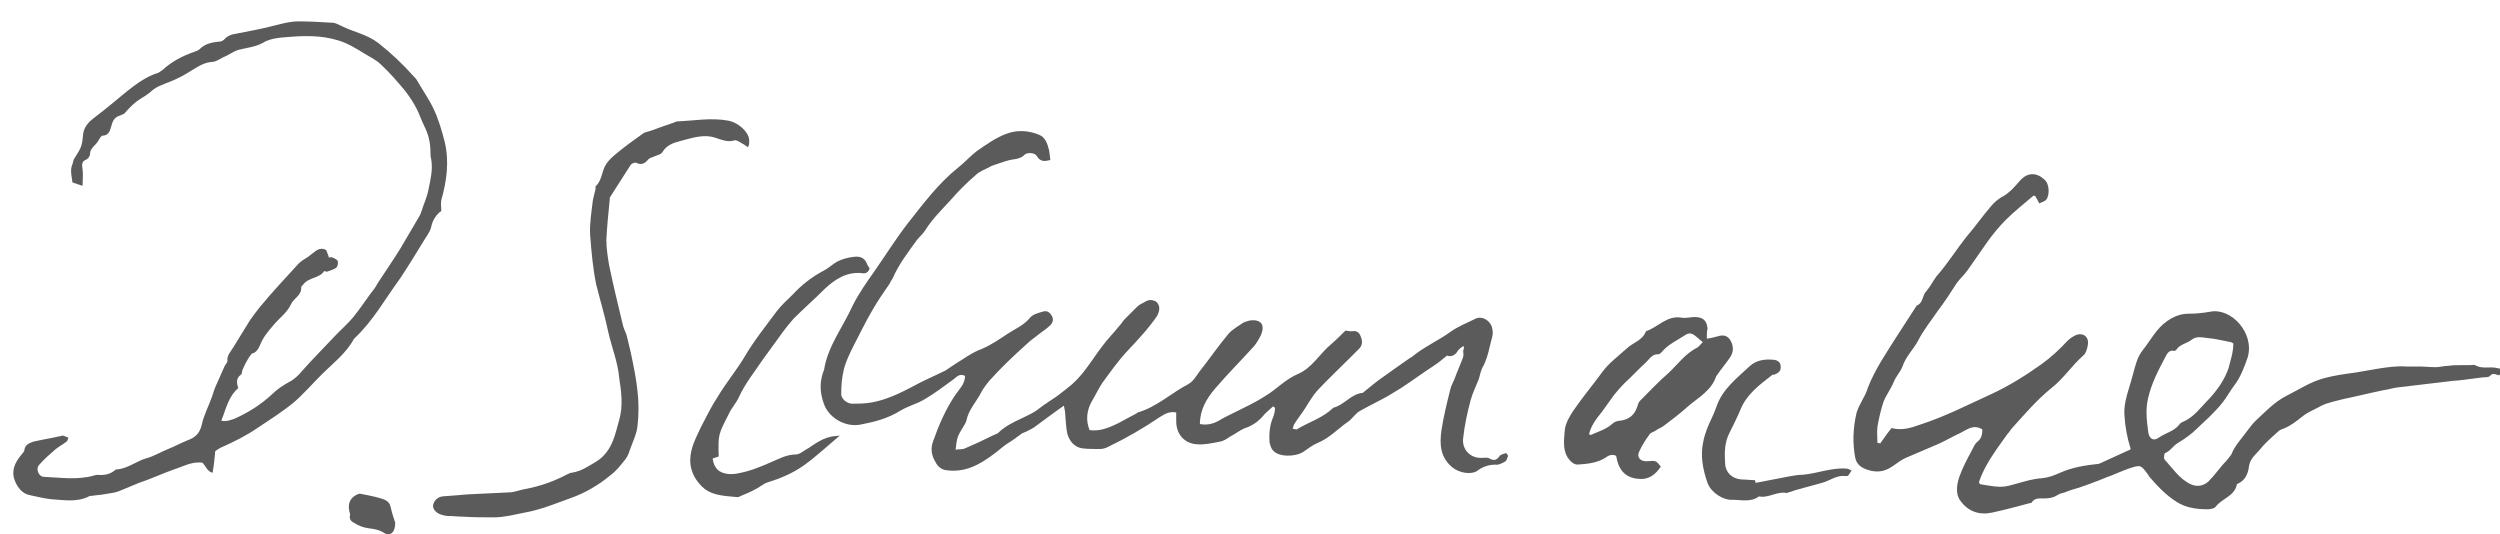 <?xml version="1.0" encoding="utf-8"?>
<!-- Generator: Adobe Illustrator 18.0.0, SVG Export Plug-In . SVG Version: 6.00 Build 0)  -->
<!DOCTYPE svg PUBLIC "-//W3C//DTD SVG 1.1//EN" "http://www.w3.org/Graphics/SVG/1.1/DTD/svg11.dtd">
<svg version="1.1" id="Ebene_1" xmlns="http://www.w3.org/2000/svg" xmlns:xlink="http://www.w3.org/1999/xlink" x="0px" y="0px"
	 viewBox="0 6466.3 16383 3501.1" enable-background="new 0 6466.3 16383 3501.1" xml:space="preserve">
<g id="NgP5Mj_1_">
	<g>
		<path fill="#5B5B5B" d="M9588.5,8734.8c-13.3,8.9-26.6,17.7-35.5,31c-17.7,31-44.4,39.9-71,31c-26.6,22.2-53.2,44.3-79.8,62.1
			c-75.4,48.8-146.4,102-221.8,150.8c-26.6,17.7-53.2,31-79.8,48.8c-62.1,35.5-128.6,66.5-190.7,102c-31,17.7-53.2,57.7-84.3,75.4
			c-62.1,44.4-115.3,102-190.7,133.1c-31,13.3-62.1,35.5-93.1,57.7c-53.2,35.5-164.1,35.5-199.6-8.9c-13.3-13.3-17.7-35.5-22.2-48.8
			c-4.4-62.1,0-119.7,26.6-177.4c4.4-17.7,8.9-35.5,8.9-53.2c-4.4-4.4-8.9-4.4-13.3-8.9c-17.7,17.7-35.5,31-53.2,48.8
			c-35.5,44.3-75.4,75.4-128.6,93.1c-35.5,13.3-66.5,39.9-102,57.7c-17.7,13.3-39.9,26.6-62.1,31c-48.8,8.9-102,22.2-150.8,17.7
			c-84.3-4.4-137.5-66.5-137.5-150.8c0-17.7,0-35.5,0-57.7c-44.4-8.9-71,8.9-102,26.6c-110.9,75.4-226.2,141.9-345.9,199.6
			c-17.7,8.9-35.5,13.3-53.2,13.3c-39.9,0-75.4,0-115.3-4.4c-53.2-8.9-84.3-48.8-97.6-97.6c-8.9-39.9-8.9-84.3-13.3-124.2
			c0-17.7-4.4-35.5-8.9-57.7c-71,48.8-133.1,97.6-195.1,141.9c-13.3,8.9-31,17.7-48.8,26.6c-8.9,4.4-22.2,8.9-31,13.3
			c-31,22.2-57.7,44.3-88.7,62.1c-35.5,22.2-62.1,48.8-93.1,71c-93.1,71-195.1,128.6-323.8,106.4c-35.5-8.9-53.2-35.5-66.5-62.1
			c-22.2-39.9-26.6-84.3-8.9-128.6c35.5-102,79.8-204,141.9-297.1c26.6-39.9,66.5-75.4,66.5-128.6c-35.5-17.7-53.2,4.4-75.4,22.2
			c-62.1,44.4-124.2,93.1-186.3,128.6c-48.8,31-106.4,44.3-159.7,75.4c-84.3,53.2-173,75.4-266.1,93.1
			c-97.6,17.7-208.4-44.3-239.5-141.9c-26.6-75.4-26.6-146.4,4.4-221.8v-4.4c26.6-150.8,124.2-275,186.3-412.5
			c39.9-79.8,93.1-155.2,146.4-230.6c71-102,137.5-208.4,212.9-306c102-128.6,199.6-261.7,332.6-368.1
			c44.4-35.5,79.8-75.4,119.7-106.4c57.7-39.9,119.7-84.3,186.3-110.9c75.4-31,155.2-26.6,226.2,4.4c35.5,13.3,53.2,57.7,62.1,97.6
			c4.4,17.7,4.4,39.9,8.9,66.5c-35.5,8.9-66.5,13.3-88.7-26.6c-13.3-22.2-66.5-26.6-84.3-4.4c-17.7,17.7-39.9,22.2-66.5,26.6
			c-39.9,4.4-84.3,22.2-124.2,35.5c-13.3,4.4-26.6,8.9-39.9,17.7c-26.6,13.3-62.1,26.6-84.3,48.8c-62.1,53.2-119.7,110.9-173,173
			c-57.7,62.1-115.3,119.7-159.7,190.7c-13.3,22.2-35.5,39.9-53.2,62.1c-57.7,79.8-119.7,159.7-159.7,252.8
			c-4.4,8.9-13.3,17.7-17.7,31c-39.9,57.7-79.8,115.3-115.3,177.4c-44.4,75.4-79.8,150.8-119.7,226.2
			c-26.6,53.2-53.2,106.4-66.5,159.7c-13.3,53.2-17.7,106.4-17.7,164.1c0,26.6,31,57.7,66.5,62.1c44.4,0,93.1,0,137.5-8.9
			c93.1-17.7,177.4-57.7,261.7-102c71-39.9,146.4-71,217.3-106.4c22.2-13.3,44.4-31,66.5-44.4c57.7-35.5,110.9-75.4,173-97.6
			c62.1-26.6,119.7-66.5,173-102c48.8-31,102-53.2,141.9-102c17.7-22.2,53.2-31,84.3-39.9c26.6-8.9,44.4,4.4,57.7,26.6
			c13.3,22.2,8.9,44.3-8.9,62.1c-26.6,26.6-57.7,44.4-84.3,66.5c-22.2,17.7-48.8,35.5-71,57.7c-84.3,75.4-168.5,155.2-243.9,239.5
			c-17.7,22.2-39.9,48.8-53.2,75.4c-31,62.1-84.3,115.3-97.6,186.3c-4.4,13.3-8.9,22.2-17.7,35.5c-39.9,66.5-44.4,71-53.2,155.2
			c22.2-4.4,44.4,0,62.1-8.9c62.1-26.6,119.7-53.2,181.8-84.3c8.9-4.4,22.2-8.9,31-13.3c66.5-66.5,155.2-93.1,235.1-137.5
			c31-17.7,57.7-44.4,88.7-62.1c22.2-17.7,48.8-31,71-48.8c17.7-13.3,39.9-31,57.7-44.3l4.4-4.4c97.6-71,155.2-177.4,226.2-270.5
			c35.5-48.8,79.8-93.1,115.3-137.5c13.3-13.3,22.2-31,35.5-44.4c26.6-26.6,53.2-53.2,79.8-79.8c13.3-13.3,31-22.2,48.8-31
			c26.6-17.7,48.8-17.7,75.4-4.4c22.2,17.7,26.6,44.4,17.7,71c-4.4,8.9-4.4,13.3-8.9,22.2c-57.7,84.3-128.6,159.7-199.6,235.1
			c-57.7,62.1-110.9,137.5-159.7,204c-26.6,39.9-44.4,79.8-71,124.2c-31,57.7-39.9,119.7-13.3,186.3c66.5,8.9,119.7-13.3,177.4-39.9
			c44.4-22.2,88.7-48.8,133.1-71l4.4-4.4c124.2-35.5,221.8-128.6,332.6-186.3c31-17.7,48.8-48.8,71-79.8
			c66.5-84.3,124.2-168.5,190.7-248.4c26.6-31,62.1-48.8,93.1-71c13.3-8.9,31-13.3,48.8-17.7c71-8.9,102,26.6,71,97.6
			c-13.3,26.6-26.6,48.8-44.3,71c-84.3,93.1-173,181.8-252.8,275c-57.7,66.5-102,141.9-102,235.1c44.4,8.9,84.3,0,124.2-22.2
			c35.5-22.2,75.4-39.9,110.9-57.7c62.1-31,128.6-62.1,190.7-102c75.4-44.4,133.1-110.9,217.3-146.4
			c93.1-39.9,141.9-133.1,217.3-195.1c31-26.6,62.1-57.7,93.1-88.7c8.9,0,26.6,4.4,39.9,4.4c26.6-4.4,44.4,0,57.7,26.6
			c13.3,31,17.7,57.7-4.4,84.3c-17.7,17.7-35.5,35.5-53.2,53.2c-75.4,75.4-150.8,146.4-221.8,221.8c-39.9,44.3-66.5,97.6-97.6,141.9
			c-17.7,26.6-39.9,53.2-57.7,84.3c-4.4,8.9-4.4,17.7-8.9,26.6c8.9,0,17.7,4.4,26.6,4.4c79.8-48.8,173-75.4,239.5-141.9
			c71-17.7,115.3-88.7,190.7-97.6c4.4,0,8.9-4.4,13.3-8.9c39.9-31,79.8-66.5,119.7-93.1c62.1-44.4,124.2-88.7,181.8-128.6
			c4.4,0,8.9-4.4,8.9-4.4c79.8-66.5,173-106.4,252.8-164.1c48.8-35.5,106.4-57.7,159.7-84.3c44.4-26.6,106.4,8.9,115.3,62.1
			c4.4,17.7,4.4,35.5,0,53.2c-17.7,62.1-26.6,128.6-57.7,190.7c-17.7,26.6-22.2,62.1-31,88.7c-17.7,44.4-39.9,88.7-53.2,137.5
			c-22.2,84.3-39.9,164.1-48.8,248.4c-8.9,75.4,48.8,133.1,124.2,128.6c17.7,0,35.5-4.4,48.8,4.4c31,17.7,48.8,8.9,66.5-17.7
			c8.9-8.9,26.6-13.3,39.9-17.7c4.4,0,17.7,13.3,13.3,22.2c-4.4,13.3-8.9,31-22.2,35.5c-17.7,8.9-39.9,22.2-57.7,17.7
			c-44.4,0-84.3,13.3-119.7,39.9c-35.5,26.6-115.3,17.7-164.1-22.2c-79.8-66.5-84.3-150.8-71-243.9c13.3-88.7,35.5-177.4,57.7-266.1
			c4.4-22.2,17.7-44.4,26.6-66.5c17.7-48.8,39.9-97.6,57.7-146.4c4.4-13.3,0-26.6,0-39.9C9597.4,8739.2,9593,8734.8,9588.5,8734.8z"
			/>
		<path fill="#5B5B5B" d="M12320.5,9373.4c26.6-35.5,48.8-71,75.4-102c66.5,17.7,124.2,0,186.3-22.2
			c164.1-53.2,310.5-128.6,465.7-199.6c115.3-53.2,221.8-119.7,328.2-195.1c62.1-44.3,119.7-97.6,173-155.2
			c17.7-17.7,39.9-31,62.1-39.9c44.4-13.3,79.8,17.7,71,66.5c-4.4,26.6-13.3,57.7-31,71c-75.4,66.5-128.6,150.8-208.4,212.9
			c-93.1,75.4-173,168.5-252.8,257.2c-13.3,13.3-22.2,31-35.5,44.4c-22.2,31-44.3,62.1-66.5,93.1c-48.8,71-93.1,141.9-119.7,221.8
			c4.4,4.4,4.4,13.3,8.9,13.3c62.1,8.9,124.2,26.6,190.7,8.9c71-17.7,141.9-44.3,217.3-48.8c39.9-4.4,75.4-17.7,115.3-35.5
			c79.8-35.5,164.1-48.8,248.4-57.7h4.4c66.5-31,137.5-62.1,204-93.1c4.4,0,4.4-4.4,4.4-8.9c-22.2-71-35.5-141.9-39.9-217.3
			c-4.4-62.1,13.3-124.2,31-181.8c17.7-53.2,31-115.3,48.8-168.5c8.9-26.6,22.2-53.2,39.9-75.4c53.2-66.5,88.7-141.9,159.7-190.7
			c44.4-31,88.7-48.8,141.9-48.8c48.8,0,93.1-4.4,141.9-13.3c137.5-26.6,292.7,141.9,243.9,301.6c-22.2,62.1-44.3,124.2-84.3,177.4
			c-26.6,35.5-48.8,75.4-75.4,110.9s-62.1,71-93.1,102c-22.2,22.2-48.8,44.4-75.4,71c-39.9,39.9-84.3,71-128.6,97.6
			c-31,17.7-48.8,53.2-84.3,66.5c-4.4,0-8.9,31-4.4,39.9c53.2,57.7,97.6,128.6,173,164.1c39.9,17.7,79.8,13.3,115.3-17.7
			c22.2-22.2,44.4-48.8,62.1-71c17.7-22.2,35.5-44.4,57.7-66.5c8.9-13.3,22.2-26.6,31-39.9c22.2-57.7,62.1-97.6,97.6-146.4
			c17.7-22.2,35.5-48.8,57.7-71c66.5-62.1,128.6-128.6,208.4-168.5c79.8-39.9,159.7-93.1,248.4-115.3
			c66.5-17.7,133.1-26.6,199.6-35.5c53.2-8.9,102-17.7,155.2-26.6c57.7-8.9,119.7-17.7,177.4-13.3c26.6,0,57.7,0,84.3,0
			c35.5,0,75.4,4.4,110.9,4.4c26.6,0,53.2-8.9,84.3-8.9c26.6-4.4,57.7-4.4,84.3-4.4c17.7,0,35.5,0,57.7,0c13.3,0,26.6-4.4,31,0
			c44.4,26.6,93.1,8.9,137.5,17.7s44.3,4.4,22.2,48.8c-17.7,0-39.9-22.2-62.1,4.4c-8.9,8.9-26.6,8.9-44.3,8.9
			c-44.4,4.4-93.1,13.3-137.5,17.7c-31,4.4-62.1,4.4-88.7,8.9c-110.9,13.3-221.8,26.6-337.1,39.9c-31,4.4-57.7,13.3-88.7,17.7
			c-88.7,17.7-173,39.9-261.7,57.7c-48.8,13.3-102,22.2-146.4,44.4c-39.9,22.2-84.3,39.9-119.7,66.5c-44.4,35.5-88.7,71-141.9,88.7
			c-13.3,4.4-22.2,13.3-31,22.2c-39.9,35.5-79.8,71-115.3,115.3c-26.6,31-57.7,53.2-66.5,102c-4.4,44.4-22.2,93.1-71,115.3
			c-4.4,0-8.9,4.4-8.9,8.9c-17.7,75.4-97.6,88.7-137.5,141.9c-8.9,13.3-35.5,17.7-53.2,17.7c-71,0-141.9-8.9-204-48.8
			c-71-44.4-128.6-106.4-181.8-168.5c-4.4-4.4,0-8.9-4.4-8.9c-48.8-66.5-48.8-66.5-128.6-39.9c-39.9,13.3-75.4,31-110.9,44.3
			c-39.9,13.3-75.4,31-115.3,44.4c-31,13.3-62.1,22.2-97.6,35.5c-31,8.9-62.1,17.7-93.1,31c-17.7,4.4-35.5,8.9-48.8,17.7
			c-26.6,17.7-57.7,22.2-88.7,22.2s-62.1-4.4-79.8,26.6c-4.4,4.4-8.9,4.4-13.3,4.4c-84.3,22.2-164.1,44.3-248.4,62.1
			c-84.3,17.7-155.2-8.9-204-75.4c-35.5-44.3-26.6-106.4-8.9-159.7c22.2-62.1,53.2-119.7,84.3-177.4c8.9-17.7,17.7-39.9,35.5-53.2
			c26.6-22.2,31-48.8,31-79.8c-57.7-35.5-97.6,0-141.9,22.2c-48.8,22.2-93.1,48.8-141.9,71c-71,31-146.4,62.1-217.3,93.1
			c-31,13.3-57.7,35.5-84.3,53.2c-44.4,31-88.7,44.3-146.4,31c-53.2-13.3-93.1-35.5-102-88.7c-17.7-97.6-13.3-190.7,8.9-288.3
			c17.7-62.1,57.7-106.4,75.4-168.5c22.2-57.7,53.2-115.3,84.3-168.5c75.4-124.2,155.2-243.9,235.1-368.1
			c44.4-17.7,35.5-66.5,62.1-93.1c26.6-31,44.4-66.5,66.5-97.6c71-79.8,128.6-173,195.1-257.2c57.7-66.5,106.4-137.5,164.1-204
			c17.7-22.2,44.3-44.4,66.5-57.7c53.2-26.6,88.7-71,124.2-110.9c48.8-53.2,106.4-53.2,159.7-4.4c31,26.6,35.5,102,8.9,133.1
			c-8.9,8.9-26.6,13.3-44.4,22.2c-8.9-17.7-17.7-35.5-26.6-48.8c-4.4,0-8.9-4.4-13.3,0c-62.1,53.2-124.2,102-177.4,155.2
			c-44.4,44.4-84.3,93.1-119.7,141.9c-44.3,62.1-88.7,128.6-133.1,190.7c-22.2,31-48.8,53.2-71,84.3
			c-39.9,62.1-79.8,124.2-124.2,181.8c-44.4,66.5-93.1,124.2-128.6,195.1c-31,57.7-79.8,102-102,168.5
			c-13.3,35.5-44.4,66.5-57.7,102c-17.7,44.4-48.8,84.3-66.5,128.6c-17.7,53.2-31,110.9-39.9,164.1c-4.4,35.5,0,71,0,106.4
			C12311.6,9369,12316.1,9369,12320.5,9373.4z M14635.6,8717.1c-8.9-4.4-13.3-8.9-17.7-8.9c-48.8-8.9-97.6-22.2-150.8-26.6
			c-35.5-4.4-71-13.3-102,8.9c-31,26.6-79.8,31-102,66.5c-4.4,4.4-8.9,8.9-13.3,8.9c-35.5-8.9-48.8,17.7-62.1,44.3
			c-44.4,84.3-88.7,168.5-110.9,266.1c-17.7,75.4-8.9,141.9,0,212.9c4.4,53.2,35.5,71,71,44.4c44.4-31,97.6-39.9,133.1-84.3
			c4.4-8.9,13.3-13.3,22.2-17.7c75.4-31,119.7-97.6,173-150.8c53.2-57.7,102-124.2,128.6-204
			C14617.9,8823.5,14635.6,8774.7,14635.6,8717.1z"/>
		<path fill="#5B5B5B" d="M2137.7,8105c4.4,13.3,13.3,31,17.7,48.8c8.9,0,17.7-4.4,22.2,0c13.3,4.4,31,13.3,35.5,22.2
			c4.4,13.3,0,35.5-8.9,44.4c-17.7,13.3-39.9,17.7-62.1,26.6c-4.4,0-13.3-4.4-17.7-4.4c-31,48.8-102,39.9-137.5,88.7
			c-4.4,4.4-13.3,13.3-13.3,17.7c4.4,53.2-48.8,71-66.5,110.9c-26.6,57.7-79.8,93.1-115.3,137.5c-35.5,39.9-71,84.3-88.7,133.1
			c-13.3,31-31,48.8-53.2,53.2c-17.7,22.2-31,44.4-39.9,62.1c-8.9,17.7-17.7,35.5-22.2,48.8c-4.4,8.9,0,22.2-8.9,26.6
			c-35.5,26.6-26.6,57.7-17.7,88.7c-66.5,57.7-79.8,137.5-110.9,212.9c31,8.9,62.1-4.4,88.7-13.3c88.7-39.9,173-93.1,243.9-159.7
			c31-31,71-57.7,110.9-79.8c35.5-17.7,62.1-44.4,84.3-71c66.5-75.4,137.5-146.4,204-217.3c44.4-48.8,93.1-88.7,133.1-137.5
			s75.4-102,110.9-150.8c17.7-22.2,35.5-44.4,48.8-71c48.8-75.4,102-150.8,150.8-230.6c39.9-66.5,79.8-137.5,119.7-204
			c8.9-13.3,13.3-26.6,17.7-39.9c13.3-44.4,35.5-88.7,44.4-137.5c13.3-66.5,31-133.1,17.7-204c-4.4-13.3-4.4-31-4.4-44.4
			c0-62.1-13.3-115.3-39.9-168.5c-17.7-35.5-31-75.4-48.8-110.9c-22.2-44.4-48.8-84.3-79.8-124.2c-48.8-57.7-97.6-115.3-155.2-168.5
			c-31-31-71-48.8-106.4-71c-57.7-35.5-115.3-71-177.4-88.7c-102-31-208.4-31-314.9-22.2c-62.1,4.4-128.6,8.9-177.4,39.9
			c-48.8,26.6-102,31-155.2,44.4c-35.5,8.9-66.5,35.5-102,48.8c-26.6,13.3-48.8,31-75.4,31c-62.1,4.4-110.9,44.4-164.1,75.4
			c-44.4,26.6-93.1,48.8-141.9,66.5c-31,13.3-57.7,22.2-84.3,44.4c-31,31-71,48.8-106.4,75.4c-26.6,22.2-53.2,48.8-75.4,75.4
			c-4.4,4.4-17.7,8.9-26.6,13.3c-31,8.9-48.8,26.6-57.7,62.1c-8.9,26.6-13.3,71-62.1,71c-4.4,0-8.9,8.9-13.3,13.3
			c-8.9,13.3-17.7,31-31,44.4c-17.7,17.7-35.5,35.5-35.5,62.1c0,13.3-13.3,31-22.2,35.5c-35.5,13.3-31,35.5-26.6,66.5
			c4.4,31,0,66.5,0,106.4c-26.6-8.9-44.4-13.3-66.5-22.2c-4.4-39.9-17.7-79.8,0-119.7c4.4-8.9,4.4-22.2,8.9-31
			c53.2-84.3,53.2-84.3,62.1-173c8.9-48.8,44.4-79.8,79.8-106.4c71-53.2,137.5-110.9,208.4-168.5c62.1-48.8,128.6-97.6,204-119.7
			c8.9-4.4,17.7-13.3,26.6-17.7c62.1-57.7,133.1-93.1,208.4-119.7c13.3-4.4,26.6-8.9,35.5-17.7c35.5-35.5,79.8-44.4,124.2-48.8
			c13.3,0,26.6-4.4,35.5-13.3c22.2-26.6,53.2-35.5,84.3-39.9c84.3-17.7,168.5-31,248.4-53.2c53.2-13.3,102-26.6,155.2-26.6
			c75.4,0,146.4,4.4,221.8,8.9c22.2,0,39.9,13.3,62.1,22.2c79.8,39.9,164.1,53.2,239.5,110.9c84.3,66.5,159.7,137.5,230.6,217.3
			c8.9,8.9,17.7,17.7,22.2,26.6c35.5,62.1,79.8,124.2,110.9,190.7c31,66.5,53.2,141.9,71,212.9c31,128.6,13.3,257.2-22.2,381.4
			c-4.4,22.2,0,44.4,0,71c-35.5,26.6-57.7,62.1-66.5,106.4c-8.9,35.5-35.5,66.5-53.2,97.6c-48.8,79.8-97.6,159.7-150.8,239.5
			c-97.6,133.1-177.4,279.4-301.6,394.7c-53.2,97.6-137.5,159.7-212.9,235.1c-62.1,62.1-119.7,128.6-181.8,181.8
			c-75.4,62.1-159.7,115.3-239.5,168.5c-71,48.8-150.8,88.7-230.6,124.2c-13.3,4.4-31,17.7-44.4,26.6c-4.4,48.8-8.9,93.1-17.7,141.9
			c-35.5-8.9-44.4-44.4-66.5-66.5c-71-8.9-128.6,26.6-186.3,44.4c-75.4,26.6-150.8,62.1-230.6,88.7c-44.4,17.7-84.3,35.5-128.6,53.2
			c-8.9,4.4-17.7,4.4-26.6,8.9c-26.6,4.4-53.2,8.9-79.8,13.3c-22.2,4.4-48.8,4.4-71,8.9c-8.9,0-17.7,0-22.2,4.4
			c-79.8,39.9-168.5,22.2-248.4,17.7c-44.4-4.4-93.1-17.7-137.5-26.6c-48.8-8.9-79.8-48.8-97.6-93.1c-26.6-66.5,0-119.7,39.9-168.5
			c8.9-13.3,22.2-22.2,22.2-35.5c4.4-35.5,35.5-44.4,57.7-53.2c57.7-13.3,115.3-22.2,173-35.5c8.9,0,13.3-4.4,22.2-4.4
			c13.3,4.4,22.2,8.9,35.5,13.3c-4.4,8.9-4.4,22.2-13.3,26.6c-22.2,17.7-48.8,31-75.4,53.2c-35.5,31-71,62.1-102,97.6
			c-26.6,26.6-4.4,79.8,31,79.8c110.9,4.4,217.3,22.2,328.2-8.9c8.9-4.4,17.7-4.4,26.6-4.4c39.9,4.4,79.8-4.4,110.9-31
			c4.4-4.4,4.4-4.4,8.9-4.4c75.4-4.4,133.1-57.7,204-75.4c44.4-13.3,88.7-39.9,133.1-57.7c44.4-17.7,84.3-39.9,128.6-57.7
			c48.8-17.7,79.8-44.3,93.1-102c13.3-62.1,44.4-119.7,66.5-181.8c8.9-26.6,17.7-57.7,31-84.3c17.7-39.9,35.5-79.8,53.2-119.7
			c4.4-8.9,17.7-22.2,17.7-31c-4.4-39.9,22.2-62.1,39.9-93.1c35.5-57.7,71-115.3,106.4-173c22.2-31,44.4-62.1,66.5-88.7
			c79.8-97.6,168.5-190.7,252.8-283.8c17.7-17.7,39.9-31,62.1-44.4c13.3-8.9,26.6-22.2,39.9-31
			C2080,8100.6,2106.6,8087.3,2137.7,8105z"/>
		<path fill="#5B5B5B" d="M4900.7,7430.9c-17.7-13.3-31-22.2-48.8-31c-13.3-8.9-31-17.7-39.9-13.3c-44.4,13.3-84.3-4.4-124.2-17.7
			c-66.5-22.2-133.1-4.4-199.6,13.3c-57.7,17.7-110.9,22.2-146.4,79.8c-8.9,17.7-39.9,22.2-57.7,31c-13.3,4.4-26.6,8.9-35.5,17.7
			c-22.2,26.6-44.4,39.9-79.8,22.2c-8.9-4.4-26.6,4.4-35.5,13.3c-44.4,71-88.7,137.5-133.1,208.4c-4.4,4.4-4.4,8.9-4.4,17.7
			c-8.9,88.7-17.7,177.4-22.2,266.1c0,53.2,8.9,110.9,17.7,164.1c26.6,128.6,57.7,257.2,88.7,385.8c4.4,26.6,17.7,48.8,26.6,75.4
			c8.9,35.5,17.7,75.4,26.6,110.9c17.7,84.3,35.5,168.5,44.4,252.8c8.9,75.4,8.9,155.2,0,230.6c-4.4,48.8-26.6,93.1-44.4,141.9
			c-8.9,26.6-17.7,53.2-31,71c-31,39.9-62.1,79.8-97.6,106.4c-79.8,66.5-168.5,119.7-270.5,155.2c-97.6,35.5-195.1,75.4-297.1,93.1
			c-66.5,13.3-133.1,31-199.6,31s-137.5,0-204-4.4c-31,0-62.1-4.4-93.1-4.4c-17.7,0-35.5-4.4-48.8-8.9c-31-8.9-57.7-35.5-53.2-62.1
			c4.4-26.6,26.6-53.2,62.1-57.7c57.7-4.4,115.3-8.9,168.5-13.3c93.1-4.4,186.3-8.9,279.4-13.3c35.5-4.4,66.5-17.7,97.6-22.2
			c93.1-17.7,181.8-48.8,266.1-93.1c13.3-4.4,22.2-13.3,35.5-13.3c62.1-8.9,110.9-44.3,164.1-75.4c48.8-31,84.3-79.8,106.4-137.5
			c17.7-44.4,26.6-88.7,39.9-133.1c26.6-93.1,13.3-186.3,0-275c-8.9-102-48.8-199.6-71-297.1c-22.2-106.4-53.2-208.4-79.8-314.9
			c-22.2-106.4-31-212.9-39.9-323.8c-4.4-75.4,8.9-150.8,17.7-226.2c4.4-26.6,13.3-53.2,17.7-75.4c0-4.4,0-13.3,0-17.7
			c39.9-35.5,39.9-88.7,62.1-133.1c13.3-26.6,39.9-53.2,66.5-75.4c57.7-48.8,119.7-93.1,181.8-137.5c13.3-8.9,31-13.3,48.8-17.7
			c48.8-17.7,97.6-35.5,150.8-53.2c8.9-4.4,13.3-4.4,22.2-8.9c115.3-4.4,226.2-26.6,341.5-4.4c62.1,13.3,128.6,71,133.1,124.2
			c0,8.9,0,13.3,0,22.2C4909.6,7417.6,4905.1,7422,4900.7,7430.9z"/>
		<path fill="#5B5B5B" d="M11185.1,8686c31-4.4,44.4-8.9,62.1-13.3c31-8.9,62.1-17.7,88.7,17.7c26.6,39.9,26.6,84.3,0,119.7
			c-26.6,39.9-57.7,75.4-84.3,115.3l-4.4,4.4c-31,97.6-119.7,141.9-190.7,204c-48.8,44.4-102,84.3-155.2,124.2
			c-17.7,13.3-35.5,17.7-53.2,31c-13.3,8.9-35.5,13.3-39.9,26.6c-26.6,35.5-48.8,71-66.5,110.9c-17.7,35.5,8.9,66.5,53.2,62.1
			c57.7-4.4,57.7-4.4,88.7,35.5c-35.5,53.2-79.8,88.7-150.8,79.8c-93.1-8.9-128.6-71-141.9-150.8c-31-13.3-53.2,0-71,13.3
			c-57.7,35.5-119.7,39.9-181.8,44.4c-26.6,0-48.8-22.2-66.5-48.8c-31-53.2-22.2-115.3-17.7-173c4.4-48.8,31-93.1,57.7-133.1
			c57.7-84.3,124.2-164.1,186.3-248.4c44.3-62.1,106.4-106.4,159.7-155.2c39.9-39.9,106.4-53.2,128.6-115.3
			c79.8-26.6,137.5-106.4,235.1-88.7c26.6,4.4,57.7-4.4,84.3-4.4c53.2,0,79.8,22.2,84.3,75.4
			C11185.1,8637.2,11185.1,8659.4,11185.1,8686z M11158.5,8708.2c-22.2-17.7-35.5-31-53.2-44.3c-17.7-13.3-35.5-17.7-57.7-4.4
			c-53.2,35.5-115.3,62.1-159.7,115.3c-4.4,4.4-13.3,13.3-17.7,13.3c-39.9-4.4-57.7,26.6-84.3,53.2
			c-48.8,44.4-93.1,93.1-141.9,137.5c-22.2,22.2-44.4,48.8-66.5,75.4c-26.6,35.5-53.2,75.4-79.8,110.9
			c-35.5,44.3-71,88.7-84.3,146.4c8.9,4.4,13.3,8.9,13.3,4.4c48.8-22.2,97.6-35.5,137.5-71c13.3-13.3,35.5-22.2,57.7-22.2
			c53.2-8.9,88.7-35.5,106.4-88.7c4.4-13.3,8.9-31,17.7-39.9c62.1-62.1,119.7-124.2,186.3-181.8c62.1-57.7,110.9-128.6,190.7-168.5
			C11136.4,8734.8,11140.8,8725.9,11158.5,8708.2z"/>
		<path fill="#5B5B5B" d="M4710,9457.7c-13.3,4.4-26.6,8.9-39.9,13.3c8.9,66.5,44.4,97.6,110.9,102c17.7,0,35.5,0,53.2-4.4
			c75.4-13.3,141.9-39.9,212.9-71c53.2-22.2,106.4-53.2,168.5-53.2c26.6,0,53.2-26.6,79.8-39.9c53.2-35.5,102-71,168.5-79.8
			c8.9,0,17.7,0,39.9-4.4c-84.3,71-155.2,137.5-235.1,195.1c-75.4,53.2-150.8,84.3-235.1,110.9c-31,8.9-57.7,35.5-88.7,48.8
			c-31,17.7-66.5,31-97.6,44.4c-4.4,4.4-13.3,4.4-17.7,4.4c-88.7-8.9-177.4-8.9-239.5-79.8c-62.1-66.5-79.8-146.4-57.7-230.6
			c13.3-53.2,39.9-102,62.1-150.8c35.5-66.5,66.5-133.1,110.9-199.6c53.2-88.7,119.7-168.5,173-257.2
			c62.1-106.4,137.5-199.6,212.9-301.6c31-39.9,66.5-71,102-106.4c57.7-62.1,124.2-115.3,199.6-155.2c35.5-17.7,62.1-44.4,93.1-62.1
			c35.5-17.7,71-26.6,106.4-31c35.5-4.4,71,0,88.7,44.4c4.4,13.3,13.3,22.2,17.7,31c-8.9,31-31,35.5-53.2,31
			c-97.6-8.9-173,39.9-239.5,102c-66.5,66.5-137.5,128.6-204,195.1c-35.5,39.9-66.5,79.8-97.6,124.2c-35.5,48.8-71,97.6-106.4,146.4
			c-53.2,79.8-115.3,155.2-155.2,243.9c-17.7,39.9-48.8,71-66.5,110.9C4705.6,9315.8,4705.6,9315.8,4710,9457.7z"/>
		<path fill="#5B5B5B" d="M11504.5,9630.7c75.4-13.3,155.2-31,230.6-44.4c26.6-4.4,53.2-8.9,79.8-8.9
			c97.6-8.9,190.7-48.8,288.3-39.9c8.9,0,22.2,8.9,31,13.3c-8.9,8.9-13.3,22.2-22.2,31c-4.4,4.4-8.9,4.4-17.7,4.4
			c-57.7-8.9-102,31-155.2,44.4c-75.4,22.2-155.2,39.9-230.6,66.5c-62.1-13.3-119.7,35.5-181.8,22.2c-53.2,39.9-115.3,22.2-173,22.2
			c-62.1,4.4-141.9-48.8-164.1-110.9c-31-88.7-48.8-181.8-26.6-275c4.4-26.6,13.3-48.8,22.2-75.4c17.7-48.8,44.4-93.1,62.1-146.4
			c39.9-119.7,137.5-190.7,221.8-270.5c39.9-35.5,93.1-44.4,146.4-39.9c31,0,53.2,17.7,53.2,39.9c4.4,31-8.9,44.4-39.9,57.7
			c-4.4,0-13.3,0-17.7,4.4c-79.8,62.1-164.1,124.2-204,221.8c-22.2,53.2-48.8,106.4-75.4,159.7c-31,62.1-31,128.6-26.6,195.1
			c0,48.8,35.5,102,110.9,106.4c26.6,0,57.7,4.4,84.3,4.4C11504.5,9626.2,11504.5,9626.2,11504.5,9630.7z"/>
		<path fill="#5B5B5B" d="M2590.1,9892.3c0,66.5-35.5,93.1-79.8,62.1c-31-17.7-62.1-22.2-97.6-26.6c-31-4.4-66.5-17.7-93.1-35.5
			c-17.7-8.9-31-22.2-26.6-48.8c4.4-8.9-4.4-22.2-4.4-31c-8.9-44.4,4.4-79.8,44.4-102c8.9-4.4,17.7-8.9,26.6-8.9
			c44.4,8.9,93.1,17.7,137.5,31c26.6,8.9,53.2,17.7,62.1,53.2C2567.9,9825.8,2581.2,9865.7,2590.1,9892.3z"/>
	</g>
</g>
</svg>
